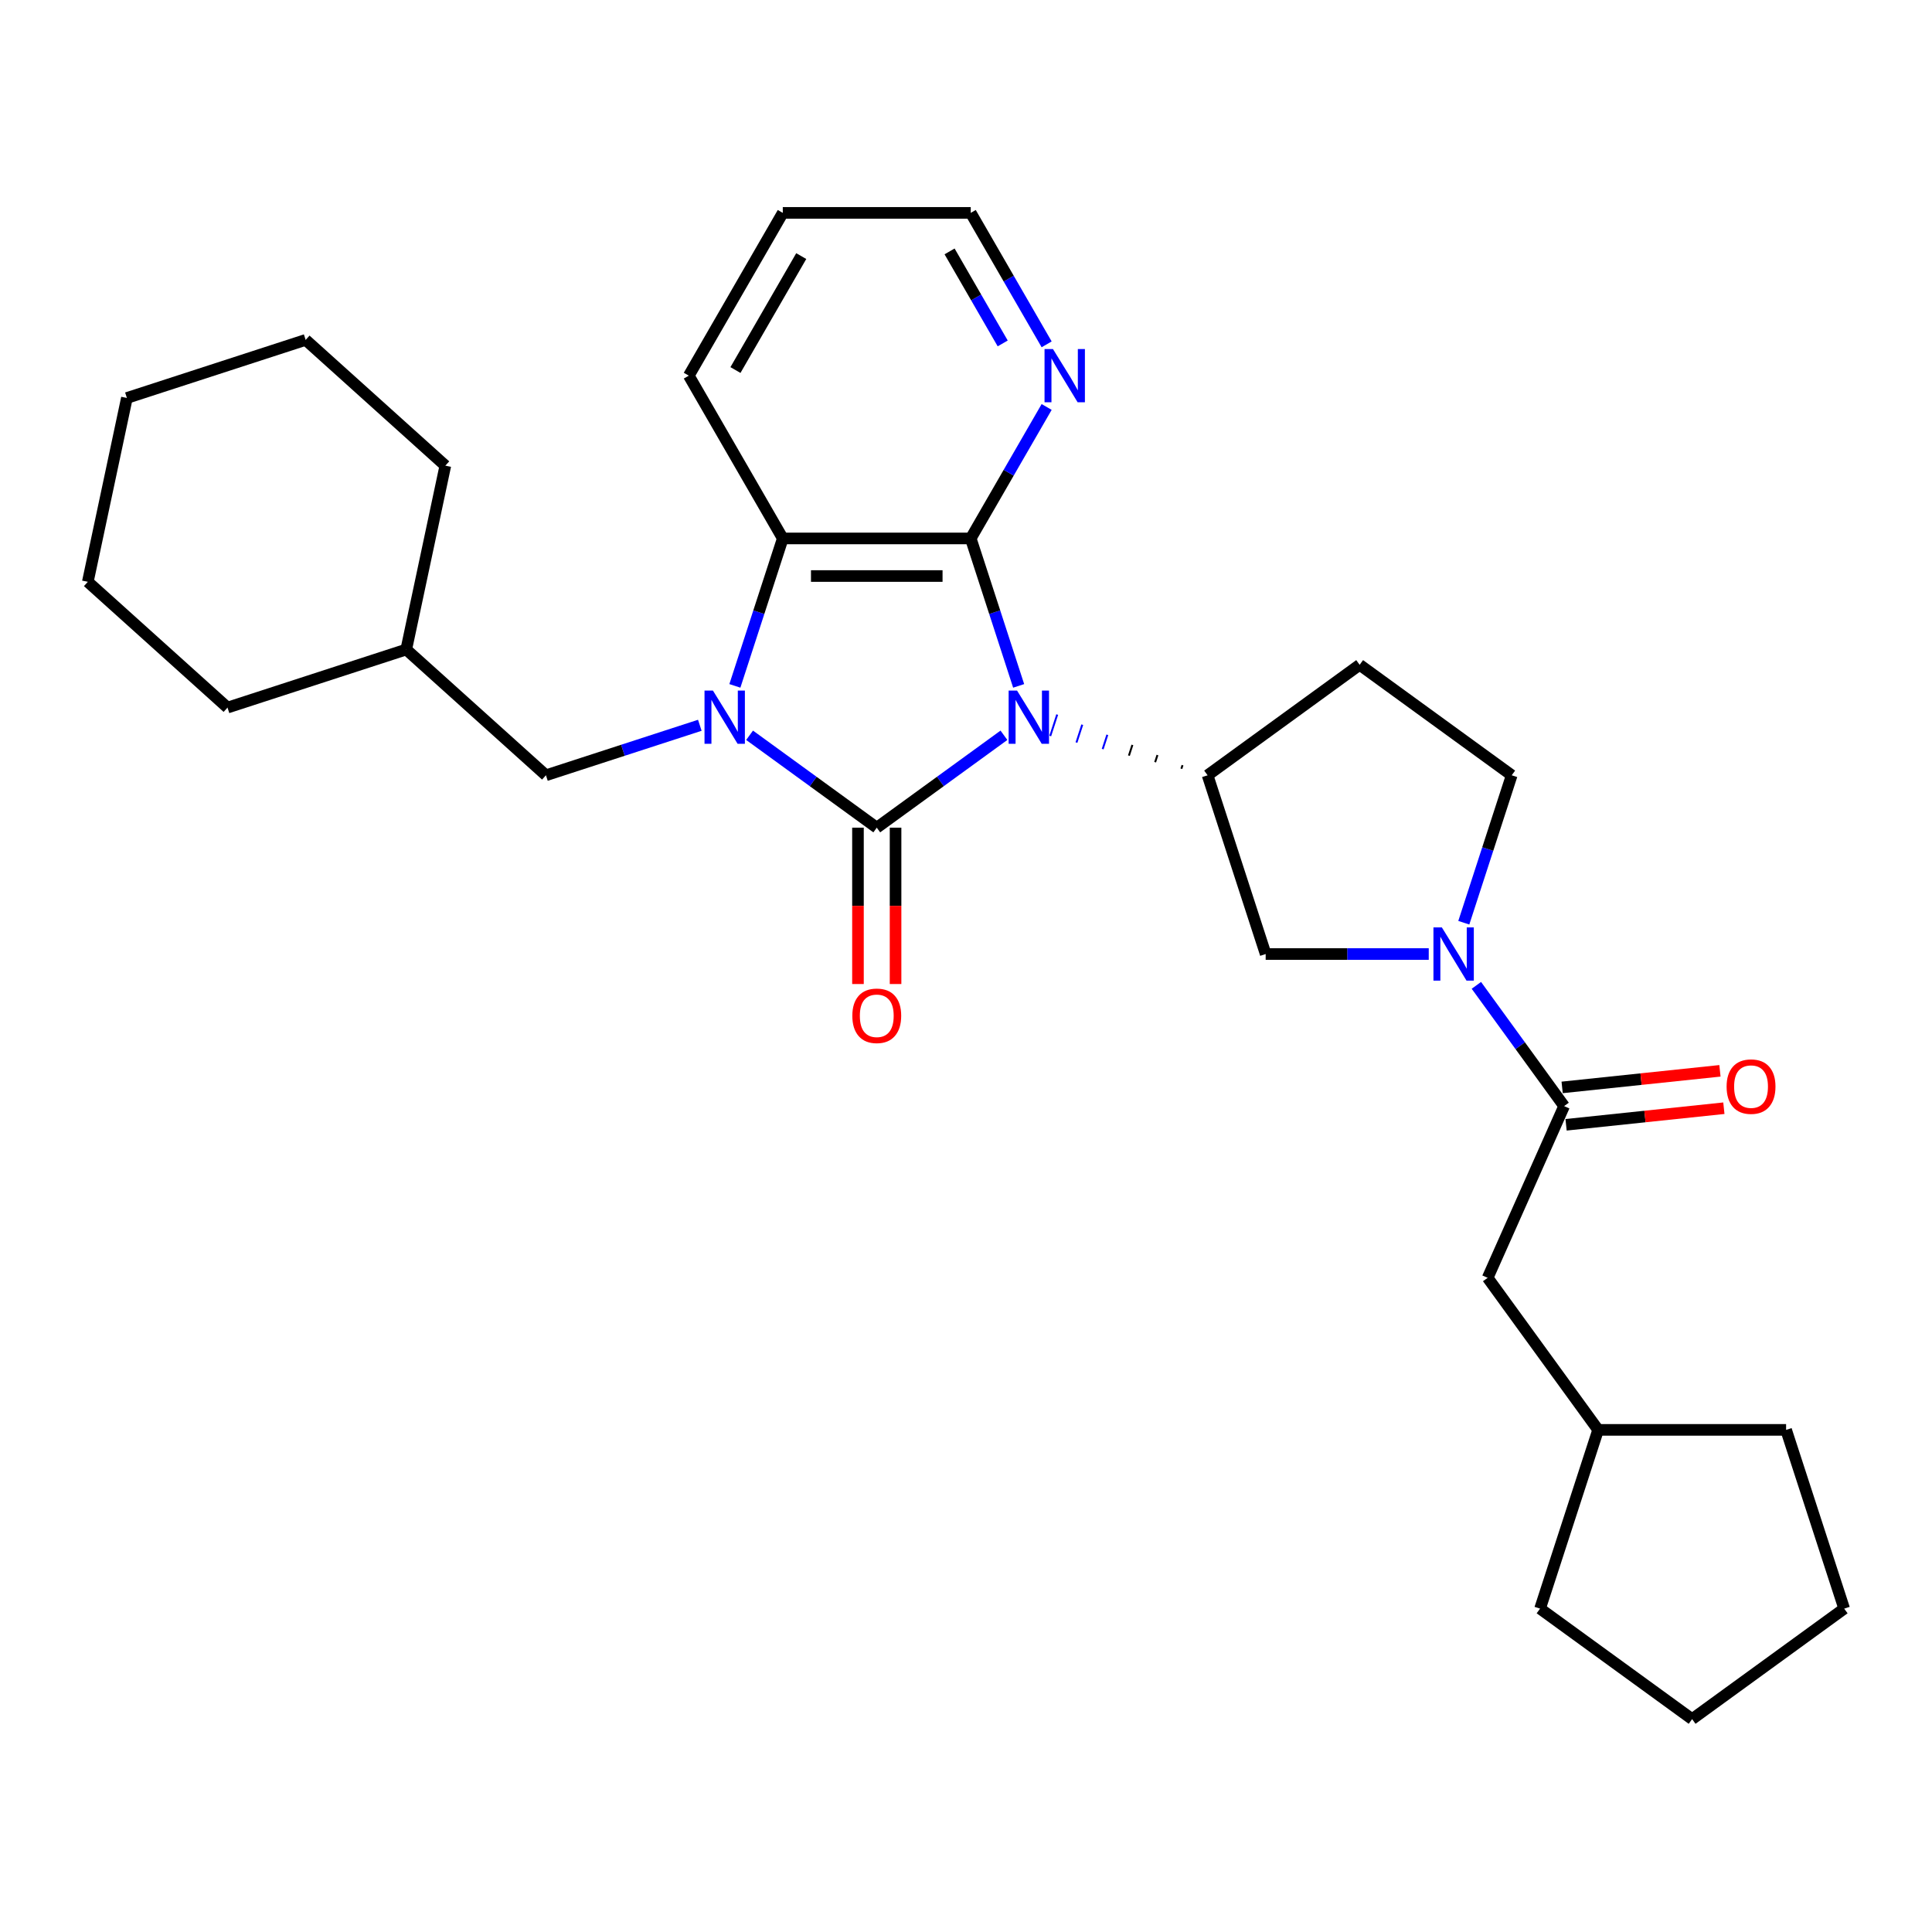 <?xml version='1.0' encoding='iso-8859-1'?>
<svg version='1.1' baseProfile='full'
              xmlns='http://www.w3.org/2000/svg'
                      xmlns:rdkit='http://www.rdkit.org/xml'
                      xmlns:xlink='http://www.w3.org/1999/xlink'
                  xml:space='preserve'
width='1000px' height='1000px' viewBox='0 0 1000 1000'>
<!-- END OF HEADER -->
<rect style='opacity:1.0;fill:#FFFFFF;stroke:none' width='1000' height='1000' x='0' y='0'> </rect>
<path class='bond-0' d='M 519.638,380.579 L 486.725,404.492' style='fill:none;fill-rule:evenodd;stroke:#0000FF;stroke-width:6px;stroke-linecap:butt;stroke-linejoin:miter;stroke-opacity:1' />
<path class='bond-0' d='M 486.725,404.492 L 453.812,428.405' style='fill:none;fill-rule:evenodd;stroke:#000000;stroke-width:6px;stroke-linecap:butt;stroke-linejoin:miter;stroke-opacity:1' />
<path class='bond-2' d='M 527.253,355.013 L 514.854,316.854' style='fill:none;fill-rule:evenodd;stroke:#0000FF;stroke-width:6px;stroke-linecap:butt;stroke-linejoin:miter;stroke-opacity:1' />
<path class='bond-2' d='M 514.854,316.854 L 502.455,278.695' style='fill:none;fill-rule:evenodd;stroke:#000000;stroke-width:6px;stroke-linecap:butt;stroke-linejoin:miter;stroke-opacity:1' />
<path class='bond-4' d='M 612.071,396.046 L 611.47,397.897' style='fill:none;fill-rule:evenodd;stroke:#000000;stroke-width:1.0px;stroke-linecap:butt;stroke-linejoin:miter;stroke-opacity:1' />
<path class='bond-4' d='M 599.098,390.808 L 597.895,394.509' style='fill:none;fill-rule:evenodd;stroke:#000000;stroke-width:1.0px;stroke-linecap:butt;stroke-linejoin:miter;stroke-opacity:1' />
<path class='bond-4' d='M 586.124,385.57 L 584.321,391.121' style='fill:none;fill-rule:evenodd;stroke:#000000;stroke-width:1.0px;stroke-linecap:butt;stroke-linejoin:miter;stroke-opacity:1' />
<path class='bond-4' d='M 573.151,380.331 L 570.746,387.733' style='fill:none;fill-rule:evenodd;stroke:#0000FF;stroke-width:1.0px;stroke-linecap:butt;stroke-linejoin:miter;stroke-opacity:1' />
<path class='bond-4' d='M 560.177,375.093 L 557.171,384.346' style='fill:none;fill-rule:evenodd;stroke:#0000FF;stroke-width:1.0px;stroke-linecap:butt;stroke-linejoin:miter;stroke-opacity:1' />
<path class='bond-4' d='M 547.204,369.855 L 543.596,380.958' style='fill:none;fill-rule:evenodd;stroke:#0000FF;stroke-width:1.0px;stroke-linecap:butt;stroke-linejoin:miter;stroke-opacity:1' />
<path class='bond-1' d='M 453.812,428.405 L 420.898,404.492' style='fill:none;fill-rule:evenodd;stroke:#000000;stroke-width:6px;stroke-linecap:butt;stroke-linejoin:miter;stroke-opacity:1' />
<path class='bond-1' d='M 420.898,404.492 L 387.985,380.579' style='fill:none;fill-rule:evenodd;stroke:#0000FF;stroke-width:6px;stroke-linecap:butt;stroke-linejoin:miter;stroke-opacity:1' />
<path class='bond-9' d='M 444.083,428.405 L 444.083,468.867' style='fill:none;fill-rule:evenodd;stroke:#000000;stroke-width:6px;stroke-linecap:butt;stroke-linejoin:miter;stroke-opacity:1' />
<path class='bond-9' d='M 444.083,468.867 L 444.083,509.329' style='fill:none;fill-rule:evenodd;stroke:#FF0000;stroke-width:6px;stroke-linecap:butt;stroke-linejoin:miter;stroke-opacity:1' />
<path class='bond-9' d='M 463.54,428.405 L 463.54,468.867' style='fill:none;fill-rule:evenodd;stroke:#000000;stroke-width:6px;stroke-linecap:butt;stroke-linejoin:miter;stroke-opacity:1' />
<path class='bond-9' d='M 463.54,468.867 L 463.54,509.329' style='fill:none;fill-rule:evenodd;stroke:#FF0000;stroke-width:6px;stroke-linecap:butt;stroke-linejoin:miter;stroke-opacity:1' />
<path class='bond-10' d='M 362.223,375.406 L 322.401,388.345' style='fill:none;fill-rule:evenodd;stroke:#0000FF;stroke-width:6px;stroke-linecap:butt;stroke-linejoin:miter;stroke-opacity:1' />
<path class='bond-10' d='M 322.401,388.345 L 282.578,401.284' style='fill:none;fill-rule:evenodd;stroke:#000000;stroke-width:6px;stroke-linecap:butt;stroke-linejoin:miter;stroke-opacity:1' />
<path class='bond-29' d='M 380.371,355.013 L 392.769,316.854' style='fill:none;fill-rule:evenodd;stroke:#0000FF;stroke-width:6px;stroke-linecap:butt;stroke-linejoin:miter;stroke-opacity:1' />
<path class='bond-29' d='M 392.769,316.854 L 405.168,278.695' style='fill:none;fill-rule:evenodd;stroke:#000000;stroke-width:6px;stroke-linecap:butt;stroke-linejoin:miter;stroke-opacity:1' />
<path class='bond-3' d='M 502.455,278.695 L 405.168,278.695' style='fill:none;fill-rule:evenodd;stroke:#000000;stroke-width:6px;stroke-linecap:butt;stroke-linejoin:miter;stroke-opacity:1' />
<path class='bond-3' d='M 487.862,298.152 L 419.761,298.152' style='fill:none;fill-rule:evenodd;stroke:#000000;stroke-width:6px;stroke-linecap:butt;stroke-linejoin:miter;stroke-opacity:1' />
<path class='bond-8' d='M 502.455,278.695 L 522.098,244.672' style='fill:none;fill-rule:evenodd;stroke:#000000;stroke-width:6px;stroke-linecap:butt;stroke-linejoin:miter;stroke-opacity:1' />
<path class='bond-8' d='M 522.098,244.672 L 541.742,210.649' style='fill:none;fill-rule:evenodd;stroke:#0000FF;stroke-width:6px;stroke-linecap:butt;stroke-linejoin:miter;stroke-opacity:1' />
<path class='bond-15' d='M 405.168,278.695 L 356.524,194.441' style='fill:none;fill-rule:evenodd;stroke:#000000;stroke-width:6px;stroke-linecap:butt;stroke-linejoin:miter;stroke-opacity:1' />
<path class='bond-7' d='M 625.045,401.284 L 655.109,493.811' style='fill:none;fill-rule:evenodd;stroke:#000000;stroke-width:6px;stroke-linecap:butt;stroke-linejoin:miter;stroke-opacity:1' />
<path class='bond-11' d='M 625.045,401.284 L 703.752,344.1' style='fill:none;fill-rule:evenodd;stroke:#000000;stroke-width:6px;stroke-linecap:butt;stroke-linejoin:miter;stroke-opacity:1' />
<path class='bond-5' d='M 739.515,493.811 L 697.312,493.811' style='fill:none;fill-rule:evenodd;stroke:#0000FF;stroke-width:6px;stroke-linecap:butt;stroke-linejoin:miter;stroke-opacity:1' />
<path class='bond-5' d='M 697.312,493.811 L 655.109,493.811' style='fill:none;fill-rule:evenodd;stroke:#000000;stroke-width:6px;stroke-linecap:butt;stroke-linejoin:miter;stroke-opacity:1' />
<path class='bond-6' d='M 764.172,510.019 L 786.876,541.268' style='fill:none;fill-rule:evenodd;stroke:#0000FF;stroke-width:6px;stroke-linecap:butt;stroke-linejoin:miter;stroke-opacity:1' />
<path class='bond-6' d='M 786.876,541.268 L 809.58,572.518' style='fill:none;fill-rule:evenodd;stroke:#000000;stroke-width:6px;stroke-linecap:butt;stroke-linejoin:miter;stroke-opacity:1' />
<path class='bond-30' d='M 757.663,477.602 L 770.061,439.443' style='fill:none;fill-rule:evenodd;stroke:#0000FF;stroke-width:6px;stroke-linecap:butt;stroke-linejoin:miter;stroke-opacity:1' />
<path class='bond-30' d='M 770.061,439.443 L 782.46,401.284' style='fill:none;fill-rule:evenodd;stroke:#000000;stroke-width:6px;stroke-linecap:butt;stroke-linejoin:miter;stroke-opacity:1' />
<path class='bond-13' d='M 809.58,572.518 L 770.01,661.395' style='fill:none;fill-rule:evenodd;stroke:#000000;stroke-width:6px;stroke-linecap:butt;stroke-linejoin:miter;stroke-opacity:1' />
<path class='bond-14' d='M 810.597,582.193 L 851.435,577.901' style='fill:none;fill-rule:evenodd;stroke:#000000;stroke-width:6px;stroke-linecap:butt;stroke-linejoin:miter;stroke-opacity:1' />
<path class='bond-14' d='M 851.435,577.901 L 892.273,573.609' style='fill:none;fill-rule:evenodd;stroke:#FF0000;stroke-width:6px;stroke-linecap:butt;stroke-linejoin:miter;stroke-opacity:1' />
<path class='bond-14' d='M 808.564,562.842 L 849.401,558.55' style='fill:none;fill-rule:evenodd;stroke:#000000;stroke-width:6px;stroke-linecap:butt;stroke-linejoin:miter;stroke-opacity:1' />
<path class='bond-14' d='M 849.401,558.55 L 890.239,554.258' style='fill:none;fill-rule:evenodd;stroke:#FF0000;stroke-width:6px;stroke-linecap:butt;stroke-linejoin:miter;stroke-opacity:1' />
<path class='bond-18' d='M 541.742,178.233 L 522.098,144.21' style='fill:none;fill-rule:evenodd;stroke:#0000FF;stroke-width:6px;stroke-linecap:butt;stroke-linejoin:miter;stroke-opacity:1' />
<path class='bond-18' d='M 522.098,144.21 L 502.455,110.188' style='fill:none;fill-rule:evenodd;stroke:#000000;stroke-width:6px;stroke-linecap:butt;stroke-linejoin:miter;stroke-opacity:1' />
<path class='bond-18' d='M 518.998,177.755 L 505.248,153.939' style='fill:none;fill-rule:evenodd;stroke:#0000FF;stroke-width:6px;stroke-linecap:butt;stroke-linejoin:miter;stroke-opacity:1' />
<path class='bond-18' d='M 505.248,153.939 L 491.498,130.123' style='fill:none;fill-rule:evenodd;stroke:#000000;stroke-width:6px;stroke-linecap:butt;stroke-linejoin:miter;stroke-opacity:1' />
<path class='bond-16' d='M 282.578,401.284 L 210.279,336.186' style='fill:none;fill-rule:evenodd;stroke:#000000;stroke-width:6px;stroke-linecap:butt;stroke-linejoin:miter;stroke-opacity:1' />
<path class='bond-12' d='M 703.752,344.1 L 782.46,401.284' style='fill:none;fill-rule:evenodd;stroke:#000000;stroke-width:6px;stroke-linecap:butt;stroke-linejoin:miter;stroke-opacity:1' />
<path class='bond-17' d='M 770.01,661.395 L 827.194,740.102' style='fill:none;fill-rule:evenodd;stroke:#000000;stroke-width:6px;stroke-linecap:butt;stroke-linejoin:miter;stroke-opacity:1' />
<path class='bond-31' d='M 356.524,194.441 L 405.168,110.188' style='fill:none;fill-rule:evenodd;stroke:#000000;stroke-width:6px;stroke-linecap:butt;stroke-linejoin:miter;stroke-opacity:1' />
<path class='bond-31' d='M 380.671,191.532 L 414.722,132.555' style='fill:none;fill-rule:evenodd;stroke:#000000;stroke-width:6px;stroke-linecap:butt;stroke-linejoin:miter;stroke-opacity:1' />
<path class='bond-19' d='M 210.279,336.186 L 230.507,241.025' style='fill:none;fill-rule:evenodd;stroke:#000000;stroke-width:6px;stroke-linecap:butt;stroke-linejoin:miter;stroke-opacity:1' />
<path class='bond-20' d='M 210.279,336.186 L 117.753,366.25' style='fill:none;fill-rule:evenodd;stroke:#000000;stroke-width:6px;stroke-linecap:butt;stroke-linejoin:miter;stroke-opacity:1' />
<path class='bond-21' d='M 827.194,740.102 L 924.482,740.102' style='fill:none;fill-rule:evenodd;stroke:#000000;stroke-width:6px;stroke-linecap:butt;stroke-linejoin:miter;stroke-opacity:1' />
<path class='bond-22' d='M 827.194,740.102 L 797.131,832.628' style='fill:none;fill-rule:evenodd;stroke:#000000;stroke-width:6px;stroke-linecap:butt;stroke-linejoin:miter;stroke-opacity:1' />
<path class='bond-23' d='M 502.455,110.188 L 405.168,110.188' style='fill:none;fill-rule:evenodd;stroke:#000000;stroke-width:6px;stroke-linecap:butt;stroke-linejoin:miter;stroke-opacity:1' />
<path class='bond-25' d='M 230.507,241.025 L 158.208,175.927' style='fill:none;fill-rule:evenodd;stroke:#000000;stroke-width:6px;stroke-linecap:butt;stroke-linejoin:miter;stroke-opacity:1' />
<path class='bond-24' d='M 117.753,366.25 L 45.455,301.152' style='fill:none;fill-rule:evenodd;stroke:#000000;stroke-width:6px;stroke-linecap:butt;stroke-linejoin:miter;stroke-opacity:1' />
<path class='bond-27' d='M 924.482,740.102 L 954.545,832.628' style='fill:none;fill-rule:evenodd;stroke:#000000;stroke-width:6px;stroke-linecap:butt;stroke-linejoin:miter;stroke-opacity:1' />
<path class='bond-26' d='M 797.131,832.628 L 875.838,889.812' style='fill:none;fill-rule:evenodd;stroke:#000000;stroke-width:6px;stroke-linecap:butt;stroke-linejoin:miter;stroke-opacity:1' />
<path class='bond-28' d='M 45.455,301.152 L 65.682,205.99' style='fill:none;fill-rule:evenodd;stroke:#000000;stroke-width:6px;stroke-linecap:butt;stroke-linejoin:miter;stroke-opacity:1' />
<path class='bond-32' d='M 158.208,175.927 L 65.682,205.99' style='fill:none;fill-rule:evenodd;stroke:#000000;stroke-width:6px;stroke-linecap:butt;stroke-linejoin:miter;stroke-opacity:1' />
<path class='bond-33' d='M 875.838,889.812 L 954.545,832.628' style='fill:none;fill-rule:evenodd;stroke:#000000;stroke-width:6px;stroke-linecap:butt;stroke-linejoin:miter;stroke-opacity:1' />
<path  class='atom-0' d='M 526.429 357.445
L 535.457 372.038
Q 536.352 373.478, 537.792 376.085
Q 539.232 378.693, 539.31 378.848
L 539.31 357.445
L 542.968 357.445
L 542.968 384.997
L 539.193 384.997
L 529.503 369.042
Q 528.375 367.174, 527.168 365.033
Q 526.001 362.893, 525.65 362.232
L 525.65 384.997
L 522.07 384.997
L 522.07 357.445
L 526.429 357.445
' fill='#0000FF'/>
<path  class='atom-2' d='M 369.014 357.445
L 378.042 372.038
Q 378.937 373.478, 380.377 376.085
Q 381.817 378.693, 381.895 378.848
L 381.895 357.445
L 385.553 357.445
L 385.553 384.997
L 381.778 384.997
L 372.088 369.042
Q 370.96 367.174, 369.753 365.033
Q 368.586 362.893, 368.236 362.232
L 368.236 384.997
L 364.656 384.997
L 364.656 357.445
L 369.014 357.445
' fill='#0000FF'/>
<path  class='atom-6' d='M 746.306 480.035
L 755.334 494.628
Q 756.229 496.068, 757.669 498.675
Q 759.109 501.282, 759.187 501.438
L 759.187 480.035
L 762.845 480.035
L 762.845 507.586
L 759.07 507.586
L 749.38 491.631
Q 748.252 489.763, 747.045 487.623
Q 745.878 485.483, 745.528 484.821
L 745.528 507.586
L 741.948 507.586
L 741.948 480.035
L 746.306 480.035
' fill='#0000FF'/>
<path  class='atom-9' d='M 545.009 180.665
L 554.037 195.259
Q 554.932 196.698, 556.372 199.306
Q 557.812 201.913, 557.89 202.069
L 557.89 180.665
L 561.548 180.665
L 561.548 208.217
L 557.773 208.217
L 548.083 192.262
Q 546.955 190.394, 545.748 188.254
Q 544.581 186.114, 544.231 185.452
L 544.231 208.217
L 540.651 208.217
L 540.651 180.665
L 545.009 180.665
' fill='#0000FF'/>
<path  class='atom-10' d='M 441.164 525.771
Q 441.164 519.155, 444.433 515.458
Q 447.702 511.761, 453.812 511.761
Q 459.921 511.761, 463.19 515.458
Q 466.459 519.155, 466.459 525.771
Q 466.459 532.464, 463.151 536.278
Q 459.843 540.053, 453.812 540.053
Q 447.741 540.053, 444.433 536.278
Q 441.164 532.503, 441.164 525.771
M 453.812 536.939
Q 458.014 536.939, 460.272 534.137
Q 462.568 531.297, 462.568 525.771
Q 462.568 520.361, 460.272 517.637
Q 458.014 514.874, 453.812 514.874
Q 449.609 514.874, 447.313 517.599
Q 445.056 520.323, 445.056 525.771
Q 445.056 531.336, 447.313 534.137
Q 449.609 536.939, 453.812 536.939
' fill='#FF0000'/>
<path  class='atom-15' d='M 893.688 562.426
Q 893.688 555.811, 896.957 552.114
Q 900.226 548.417, 906.335 548.417
Q 912.445 548.417, 915.714 552.114
Q 918.983 555.811, 918.983 562.426
Q 918.983 569.12, 915.675 572.933
Q 912.367 576.708, 906.335 576.708
Q 900.264 576.708, 896.957 572.933
Q 893.688 569.159, 893.688 562.426
M 906.335 573.595
Q 910.538 573.595, 912.795 570.793
Q 915.091 567.952, 915.091 562.426
Q 915.091 557.017, 912.795 554.293
Q 910.538 551.53, 906.335 551.53
Q 902.132 551.53, 899.836 554.254
Q 897.579 556.978, 897.579 562.426
Q 897.579 567.991, 899.836 570.793
Q 902.132 573.595, 906.335 573.595
' fill='#FF0000'/>
</svg>

